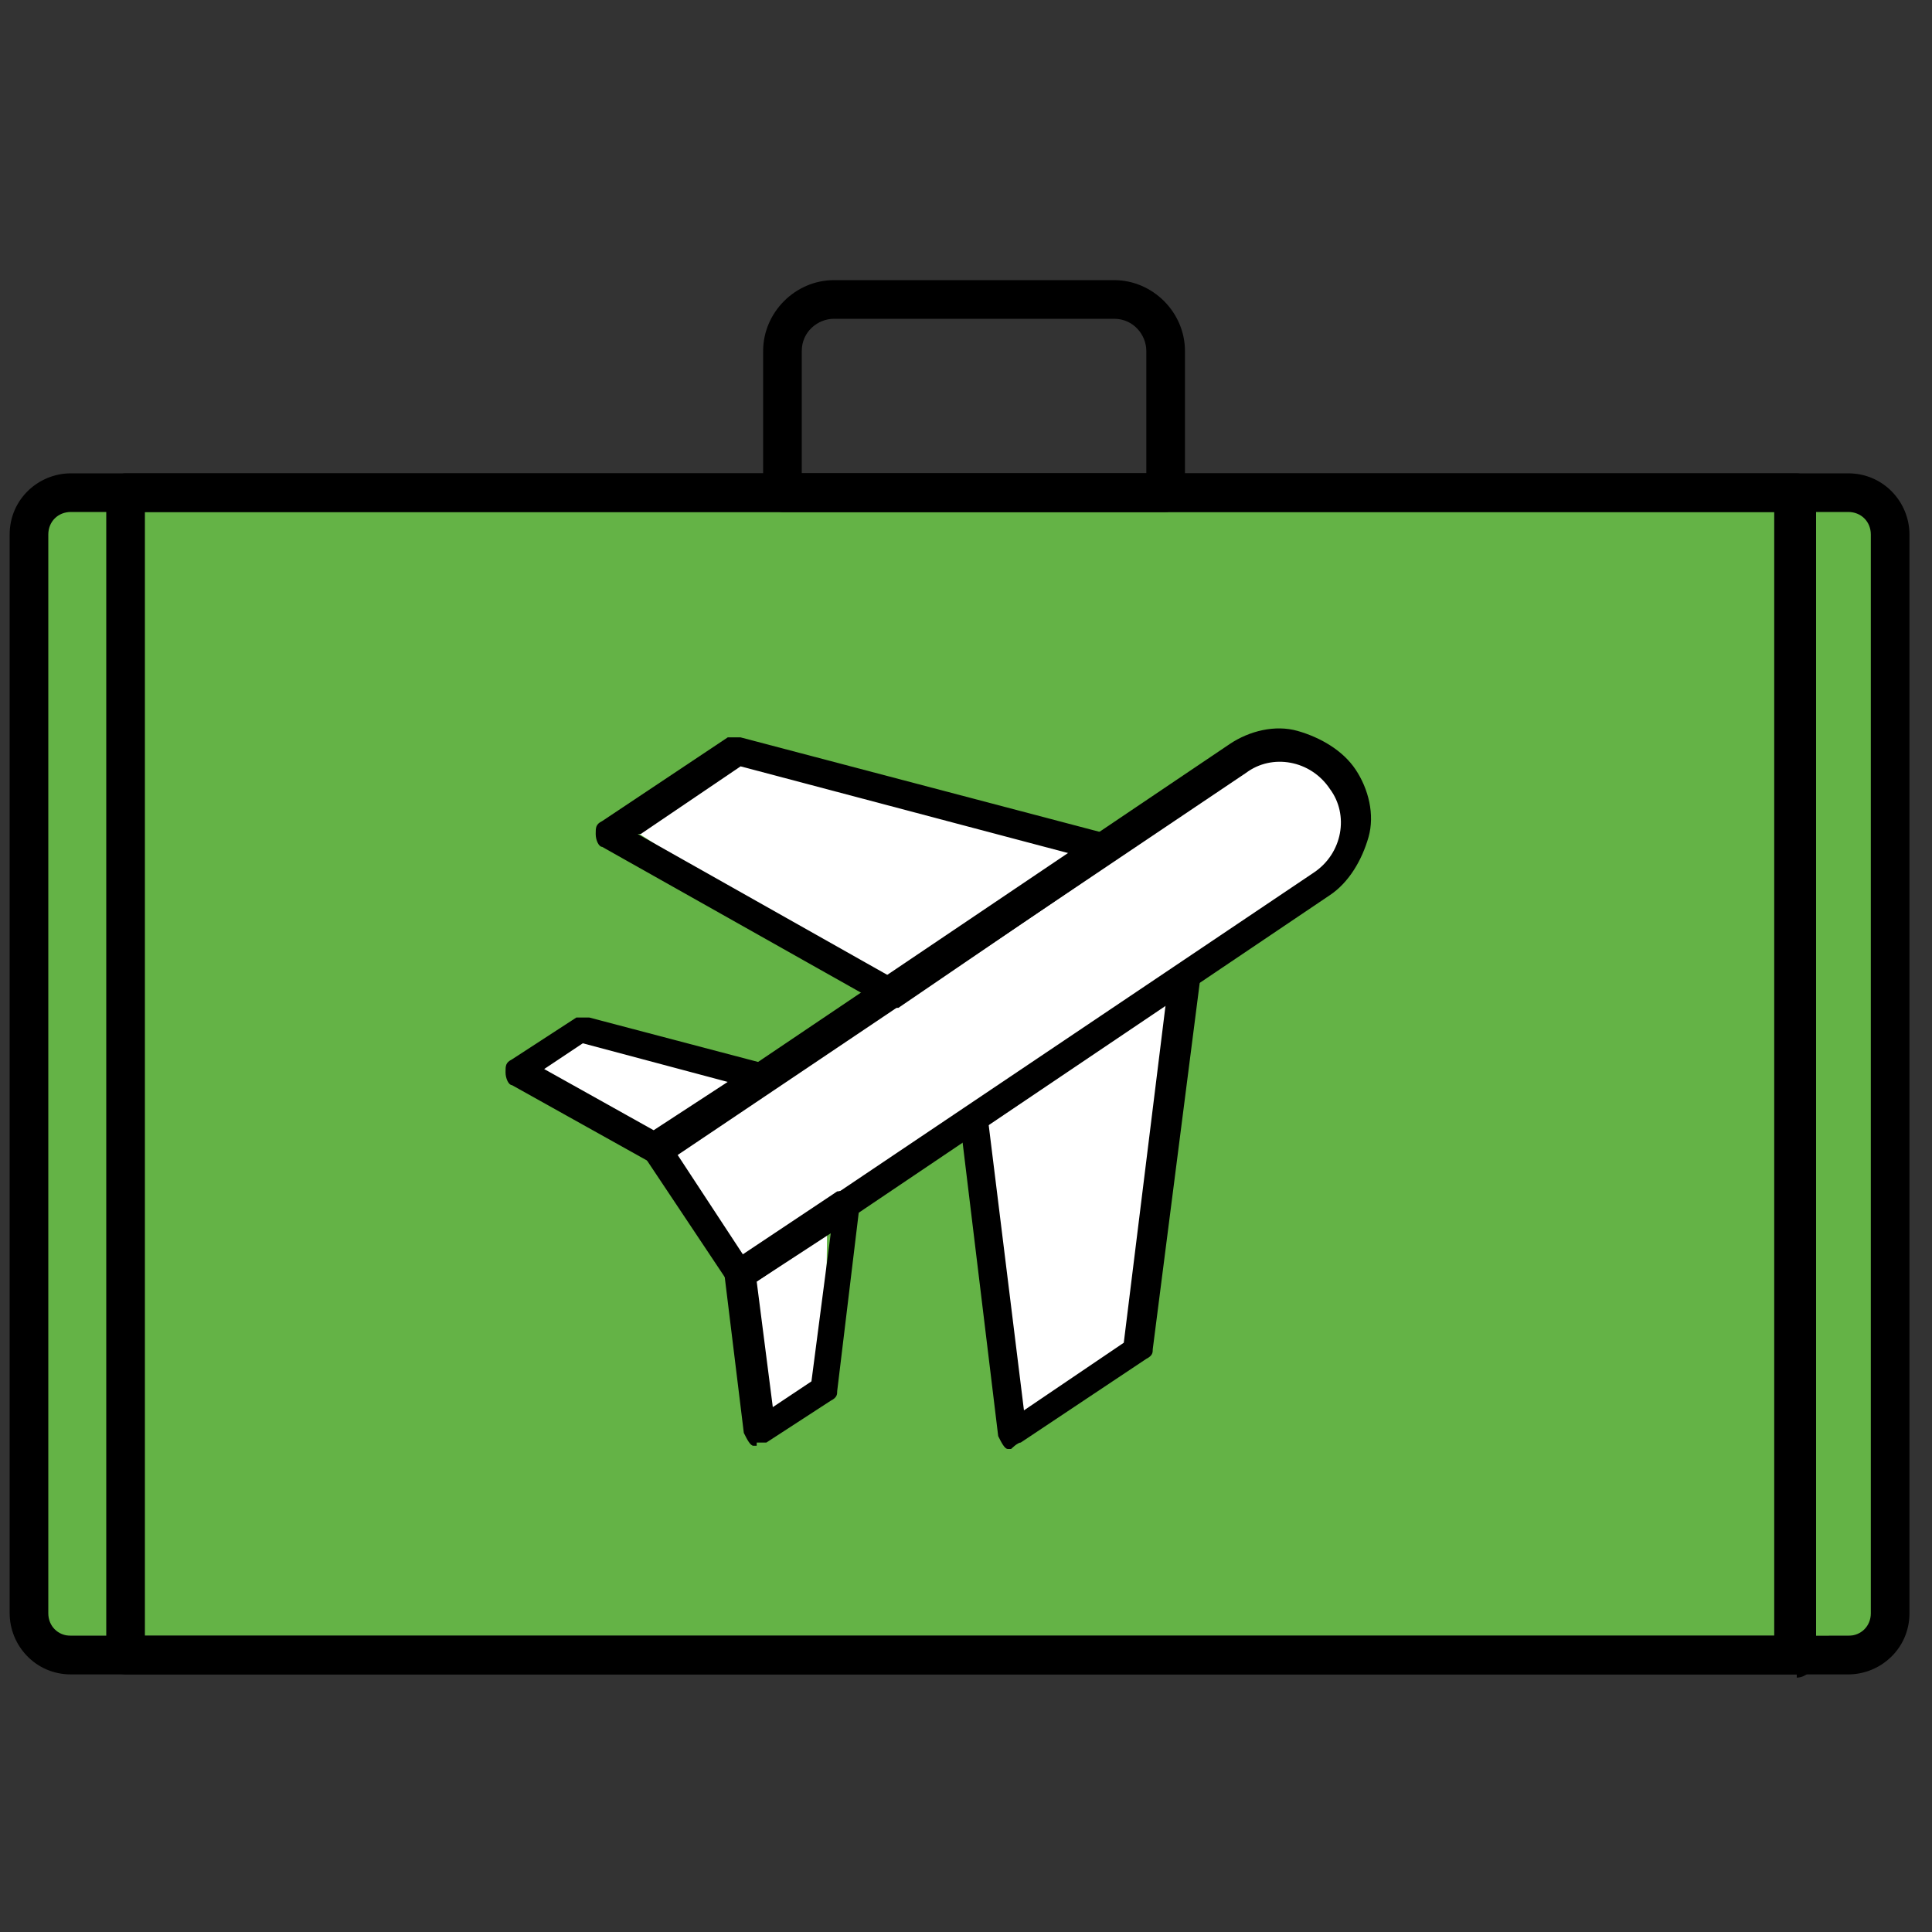 <svg id="Layer_1" xmlns="http://www.w3.org/2000/svg" version="1.1" viewBox="0 0 60 60"><rect x="0" y="0" width="60" height="60" fill="#333333" stroke="none"/><defs><style>.st1{fill:#64b346}</style></defs><path d="m19.8 25.9 3.1-2.1 10.2 2.7 5.1-3.4s3.4 0 3.9.8-.8 3.9-.8 3.9L37 29.9l-1.5 12.4-3.8 1.5-1.1-8.9-3.9 2.4-.7 5.8-2.2 1.6-.6-4.9-3.3-4-4.2-2.3 1.9-2.1 3.4 1.7 5.2-2.2h1.5c0 .1-8.1-5.2-8.1-5.2l.2.2z"/><path class="st1" d="M55.5 15.6h3.3v35.2h-3.3z"/><path class="st1" d="M.9 15.6h55.9v35.2H.9z"/><path d="m19.428 25.62 3.2-2.1 11.255 3.042 5.302-3.535s1.365.218 2.046.837c1.023.93.28 3.535.28 3.535l-4.466 2.79-1.817 11.732-3.9 2.6-1.1-9.9-4.531 2.731-.069 5.569-2.2 1.6-.6-4.8-2.7-3.8-3.734-2.662 1.86-1.023 5.117 1.489 3.721-3.163-7.664-4.941z" style="fill:#fff"/><path d="M57.5 52H2.2c-1.1 0-1.9-.9-1.9-1.9V16.6c0-1.1.9-1.9 1.9-1.9h55.2c1.1 0 1.9.9 1.9 1.9v33.5c0 1.1-.9 1.9-1.9 1.9h.1zM2.2 15.9c-.4 0-.7.3-.7.7v33.5c0 .4.3.7.7.7h55.2c.4 0 .7-.3.7-.7V16.6c0-.4-.3-.7-.7-.7H2.2z"/><path d="M55.8 52H3.9c-.3 0-.6-.3-.6-.6V15.3c0-.3.3-.6.6-.6h51.9c.3 0 .6.3.6.6v36.2c0 .3-.3.6-.6.6V52zM4.5 50.8h50.6V15.9H4.5v34.9z"/><path d="M36.2 15.9H24.3c-.3 0-.6-.3-.6-.6v-4.4c0-1.2 1-2.2 2.2-2.2h8.7c1.2 0 2.2 1 2.2 2.2v4.4c0 .3-.3.6-.6.6zm-11.3-1.2h10.7v-3.8c0-.5-.4-1-1-1h-8.7c-.5 0-1 .4-1 1v3.8zM27.5 31.2h-.1l-8.7-4.9c-.1 0-.2-.2-.2-.4s0-.3.2-.4l3.9-2.6h.4l11.4 3c.2 0 .3.2.3.4s0 .4-.2.5l-6.6 4.5h-.3l-.1-.1zm-7.7-5.3 7.8 4.4 5.6-3.8L23 23.8l-3.1 2.1h-.1zM31.4 45h-.1c-.1 0-.2-.2-.3-.4l-1.2-9.9c0-.2.15 0 .35-.1l6.6-4.5c.1 0 .15-.4.35-.3.2 0 .2.3.2.4l-1.5 11.7c0 .1 0 .2-.2.3l-3.9 2.6c-.1 0-.3.2-.3.2zm-.7-10.1 1.1 8.9 3.1-2.1 1.3-10.5-5.6 3.8.1-.1zM20.3 36.1h-.1l-4.3-2.4c-.1 0-.2-.2-.2-.4s0-.3.2-.4l2-1.3h.4l5.7 1.5c.2 0 .3.2.3.4s-.183.12-.383.22l-3.3 2.2c-.1 0-.017.28-.117.28l-.2-.1zm-3.4-2.9 3.4 1.9 2.3-1.5-4.5-1.2-1.2.8zM23.5 44.9h-.1c-.1 0-.2-.2-.3-.4l-.6-4.9c0-.2 0-.3.2-.4L26 37c.1 0 .3-.1.5 0 .2 0 .2.3.2.4l-.7 5.8c0 .1 0 .2-.2.3l-2 1.3h-.3v.1zm0-5.1.5 3.9 1.2-.8.6-4.6-2.3 1.5z"/><path d="M22.9 40c-.1 0-.2 0-.3-.2L20 35.9c-.1-.2 0-.5.1-.6l18.1-12.2c.6-.4 1.4-.6 2.1-.4s1.4.6 1.8 1.2c.4.6.6 1.4.4 2.1s-.6 1.4-1.2 1.8L23.2 40h-.3zM21 35.8l2.1 3.2 17.7-11.9c.9-.6 1.1-1.8.5-2.6-.6-.9-1.8-1.1-2.6-.5L21 35.9v-.1z"/></svg>